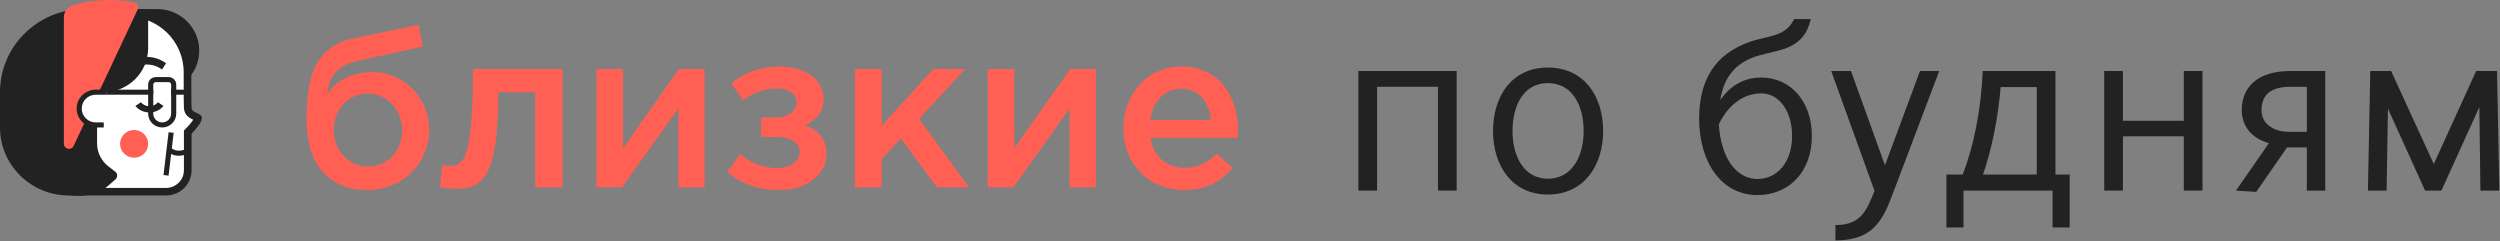 <?xml version="1.0" encoding="UTF-8"?> <svg xmlns="http://www.w3.org/2000/svg" width="446" height="43" viewBox="0 0 446 43" fill="none"><rect x="0" y="0" width="446" height="43" fill="#808080" stroke="none"/> <g clip-path="url(#clip0)"> <path fill-rule="evenodd" clip-rule="evenodd" d="M65.66 29.704C69.3 29.704 71.74 26.824 71.74 23.224C71.74 19.624 69.1 16.704 65.58 16.704C62.02 16.704 59.54 19.584 59.54 23.224C59.54 26.824 62.18 29.704 65.66 29.704ZM65.58 33.904C58.74 33.904 54.7 29.384 54.7 21.584C54.7 15.024 55.46 8.424 63.14 6.824L74.66 4.424L75.46 8.304L63.94 10.824C59.86 11.704 58.62 14.024 58.38 16.824C59.46 14.984 62.1 12.864 66.5 12.864C71.94 12.864 76.58 17.344 76.58 23.144C76.58 28.984 71.94 33.904 65.58 33.904ZM81.34 33.664C80.58 33.664 79.22 33.504 78.5 33.384L78.86 29.424C79.18 29.504 79.94 29.584 80.26 29.584C82.7 29.584 84.38 28.384 84.38 12.304H100.34V33.424H95.5V16.464H88.9C88.9 31.784 86.02 33.664 81.34 33.664ZM106.42 33.424V12.304H111.14V26.464C114.46 21.744 117.78 17.024 121.14 12.304H125.7V33.424H121.02V19.344L110.98 33.424H106.42ZM138.98 33.904C135.22 33.904 132.22 32.784 129.74 30.664L132.02 27.464C133.9 29.064 136.26 29.984 138.66 29.984C140.86 29.984 142.66 28.824 142.66 27.064C142.66 25.504 141.14 24.424 138.38 24.424H135.78V20.944H138.38C140.66 20.944 142.1 19.784 142.1 18.184C142.1 16.744 140.62 15.784 138.62 15.784C136.42 15.784 134.22 16.544 132.62 17.944L130.46 14.904C132.62 13.024 135.62 11.864 139.06 11.864C143.7 11.864 146.94 14.264 146.94 17.544C146.94 20.104 145.46 21.544 143.62 22.344C145.9 23.144 147.46 24.744 147.46 27.464C147.46 31.024 144.1 33.904 138.98 33.904ZM152.5 33.424V12.304H157.3V22.424L166.5 12.304H172.18L163.98 21.184L172.86 33.424H167.14L160.74 24.704L157.3 28.344V33.424H152.5ZM176.22 33.424V12.304H180.94V26.464C184.26 21.744 187.58 17.024 190.94 12.304H195.5V33.424H190.82V19.344L180.78 33.424H176.22ZM211.26 33.904C205.14 33.904 200.42 29.464 200.42 22.864C200.42 16.824 204.7 11.864 210.74 11.864C217.46 11.864 220.86 17.144 220.86 23.224C220.86 23.544 220.82 24.344 220.78 24.584H205.26C205.78 28.024 208.22 29.944 211.34 29.944C213.7 29.944 215.38 29.064 217.06 27.424L219.9 29.944C217.9 32.344 215.14 33.904 211.26 33.904ZM205.22 21.384H216.06C215.74 18.264 213.9 15.824 210.7 15.824C207.74 15.824 205.66 18.104 205.22 21.384Z" fill="#FF6053"></path> <path fill-rule="evenodd" clip-rule="evenodd" d="M17.772 1.613H28.025C32.178 1.613 35.544 4.933 35.544 9.03C35.544 13.126 32.178 16.446 28.025 16.446H18C13.847 16.446 10.481 13.126 10.481 9.03V8.805C10.481 4.833 13.745 1.613 17.772 1.613Z" fill="#222222"></path> <path fill-rule="evenodd" clip-rule="evenodd" d="M19.846 2.112H22.456C28.559 2.112 33.507 6.992 33.507 13.012V13.026C33.502 16.736 33.516 18.79 33.548 19.188C33.633 20.223 35.316 20.037 35.316 20.951C35.316 21.561 34.727 22.464 33.548 23.662V30.016C33.548 32.425 31.57 34.376 29.128 34.376H13.215L19.846 2.112Z" fill="white"></path> <path fill-rule="evenodd" clip-rule="evenodd" d="M14.887 33.526H29.62C31.379 33.526 32.81 32.115 32.81 30.38V23.283L33.197 22.891C33.901 22.175 34.28 21.67 34.47 21.361C33.711 21.009 32.913 20.526 32.815 19.325C32.789 19.017 32.761 18.003 32.767 12.863C32.767 7.398 28.27 2.961 22.742 2.961H21.169L14.887 33.526ZM29.62 34.875H13.215L20.051 1.613H22.742C29.024 1.613 34.135 6.654 34.135 12.85C34.133 14.285 34.128 18.608 34.177 19.216C34.208 19.595 34.303 19.797 35.087 20.157L35.192 20.204C35.643 20.411 36 20.575 36 21.035C36 21.268 36 21.978 34.177 23.83V30.38C34.177 32.859 32.133 34.875 29.62 34.875Z" fill="#222222"></path> <path fill-rule="evenodd" clip-rule="evenodd" d="M29.62 11.279L28.907 12.401C28.107 11.818 27.172 11.512 26.2 11.512C25.228 11.512 24.294 11.818 23.494 12.401L22.785 11.279C23.794 10.543 24.978 10.153 26.2 10.153C27.427 10.153 28.607 10.543 29.62 11.279Z" fill="#222222"></path> <path fill-rule="evenodd" clip-rule="evenodd" d="M15.494 1.613H26.43V8.58C26.43 12.924 22.86 16.446 18.456 16.446H15.494C11.341 16.446 7.975 13.126 7.975 9.03C7.975 4.933 11.341 1.613 15.494 1.613Z" fill="#222222"></path> <path fill-rule="evenodd" clip-rule="evenodd" d="M15.038 1.613V34.875H12.304C5.509 34.875 6.10352e-05 29.442 6.10352e-05 22.739V16.446C6.10352e-05 8.254 6.733 1.613 15.038 1.613Z" fill="#222222"></path> <path fill-rule="evenodd" clip-rule="evenodd" d="M8.886 20.042H17.317V25.57C17.317 27.187 18.073 28.713 19.367 29.706L20.553 30.616C20.95 30.92 21.022 31.485 20.713 31.877C20.679 31.921 20.64 31.961 20.599 31.997L19.367 33.077C18.047 34.235 16.34 34.875 14.573 34.875H12.987C10.722 34.875 8.886 33.064 8.886 30.83V20.042Z" fill="#222222"></path> <path fill-rule="evenodd" clip-rule="evenodd" d="M12.916 0.972C14.369 0.47 16.049 0.161 17.954 0.048C20.122 -0.081 22.114 0.05 23.927 0.441C24.419 0.546 24.731 1.026 24.623 1.511C24.609 1.575 24.587 1.637 24.56 1.697L13.131 26.035C12.919 26.486 12.377 26.682 11.921 26.473C11.598 26.326 11.392 26.008 11.392 25.657V3.093C11.392 2.139 12.004 1.288 12.916 0.972Z" fill="#FF6053"></path> <path fill-rule="evenodd" clip-rule="evenodd" d="M28.171 18.244C27.822 18.686 27.256 18.952 26.659 18.952C26.064 18.952 25.498 18.686 25.146 18.244L24.152 18.895C24.734 19.628 25.669 20.064 26.659 20.064C27.648 20.064 28.587 19.625 29.165 18.895L28.171 18.244Z" fill="#222222"></path> <path fill-rule="evenodd" clip-rule="evenodd" d="M27.797 14.648C27.546 14.648 27.342 14.85 27.342 15.098V20.267C27.342 21.134 28.057 21.84 28.937 21.84C29.816 21.84 30.532 21.134 30.532 20.267V15.098C30.532 14.85 30.328 14.648 30.076 14.648H27.797ZM28.937 22.739C27.555 22.739 26.43 21.63 26.43 20.267V15.098C26.43 14.354 27.044 13.749 27.797 13.749H30.076C30.83 13.749 31.443 14.354 31.443 15.098V20.267C31.443 21.63 30.318 22.739 28.937 22.739Z" fill="#222222"></path> <path fill-rule="evenodd" clip-rule="evenodd" d="M17.772 16.895H27.342V15.997H17.772V16.895Z" fill="#222222"></path> <path fill-rule="evenodd" clip-rule="evenodd" d="M30.532 16.895H33.054V15.997H30.532V16.895Z" fill="#222222"></path> <path fill-rule="evenodd" clip-rule="evenodd" d="M23.924 23.188C25.308 23.188 26.43 24.295 26.43 25.66C26.43 27.026 25.308 28.133 23.924 28.133C22.54 28.133 21.418 27.026 21.418 25.66C21.418 24.295 22.54 23.188 23.924 23.188Z" fill="#FF6053"></path> <path fill-rule="evenodd" clip-rule="evenodd" d="M30.073 31.332L29.168 31.227L30.079 23.586L30.984 23.69L30.073 31.332Z" fill="#222222"></path> <path fill-rule="evenodd" clip-rule="evenodd" d="M31.878 27.783C31.039 27.783 30.309 27.469 29.696 26.843L30.351 26.219C31.054 26.937 31.966 27.068 33.136 26.62L33.465 27.458C32.9 27.675 32.371 27.783 31.878 27.783Z" fill="#222222"></path> <path fill-rule="evenodd" clip-rule="evenodd" d="M18.51 22.289H17.089C15.453 22.289 14.127 20.981 14.127 19.367C14.127 17.754 15.453 16.446 17.089 16.446H18.966" fill="white"></path> <path fill-rule="evenodd" clip-rule="evenodd" d="M18.51 22.739H17.089C15.204 22.739 13.671 21.227 13.671 19.368C13.671 17.509 15.204 15.997 17.089 15.997H18.966V16.896H17.089C15.707 16.896 14.582 18.005 14.582 19.368C14.582 20.731 15.707 21.84 17.089 21.84H18.51V22.739Z" fill="#222222"></path> </g> <path d="M242.335 12.662V34H245.672V15.482H256.529V34H259.866V12.662H242.335Z" fill="#222222"></path> <path d="M266.355 23.378C266.355 29.535 269.739 34.705 276.131 34.705C282.617 34.705 286.001 29.488 286.001 23.378C286.001 17.127 282.57 12.051 276.131 12.051C269.739 12.051 266.355 17.127 266.355 23.378ZM269.833 23.378C269.833 18.678 271.901 14.824 276.131 14.824C280.408 14.824 282.523 18.678 282.523 23.378C282.523 27.937 280.408 31.885 276.131 31.885C271.901 31.885 269.833 27.937 269.833 23.378Z" fill="#222222"></path> <path d="M320.088 3.403C318.443 6.74 315.2 6.317 311.957 7.539C305.988 9.748 303.168 14.119 303.121 21.169C303.168 29.253 307.304 34.799 313.508 34.799C319.148 34.799 323.237 30.663 323.237 24.271C323.237 18.067 319.43 13.837 314.213 13.837C311.064 13.837 308.667 15.294 306.881 17.879C307.586 13.461 309.889 10.97 313.978 9.842C317.785 8.808 321.827 8.714 323.049 3.403H320.088ZM314.213 16.657C317.362 16.657 319.712 19.806 319.712 24.271C319.712 28.924 317.08 31.932 313.508 31.932C309.748 31.932 306.975 28.125 306.646 22.156C308.338 18.678 311.064 16.657 314.213 16.657Z" fill="#222222"></path> <path d="M326.688 12.662L334.396 34H334.443C333.033 37.478 332.046 40.157 327.44 40.157V42.883C335.43 42.883 336.37 37.76 338.579 32.167L345.958 12.662H342.527L336.276 29.488L330.213 12.662H326.688Z" fill="#222222"></path> <path d="M347.237 31.133V40.58H350.292V34H366.178V40.58H369.233V31.133H366.695V12.662H353.723C353.394 19.712 352.172 25.869 350.151 31.133H347.237ZM356.919 15.529H363.358V31.133H353.77C355.368 26.48 356.449 21.122 356.919 15.529Z" fill="#222222"></path> <path d="M389.588 12.662V21.545H378.731V12.662H375.394V34H378.731V24.318H389.588V34H392.925V12.662H389.588Z" fill="#222222"></path> <path d="M402.516 34.235L408.015 26.292H411.54V34H414.83V12.662H408.72C402.657 12.662 399.931 15.576 399.931 19.665C399.931 22.438 401.67 24.694 404.772 25.54L398.897 34L402.516 34.235ZM411.54 15.482V23.519H408.391C405.195 23.519 403.456 21.78 403.456 19.712C403.456 17.315 404.631 15.482 408.626 15.482H411.54Z" fill="#222222"></path> <path d="M435.549 34L442.317 19.101L442.505 34H445.889L445.466 12.662H441.753L434.186 29.253L426.572 12.662H422.859L422.436 34H425.773L426.008 19.383L432.635 34H435.549Z" fill="#222222"></path> <defs> <clipPath id="clip0"> <rect width="221" height="35" fill="white"></rect> </clipPath> </defs> </svg> 